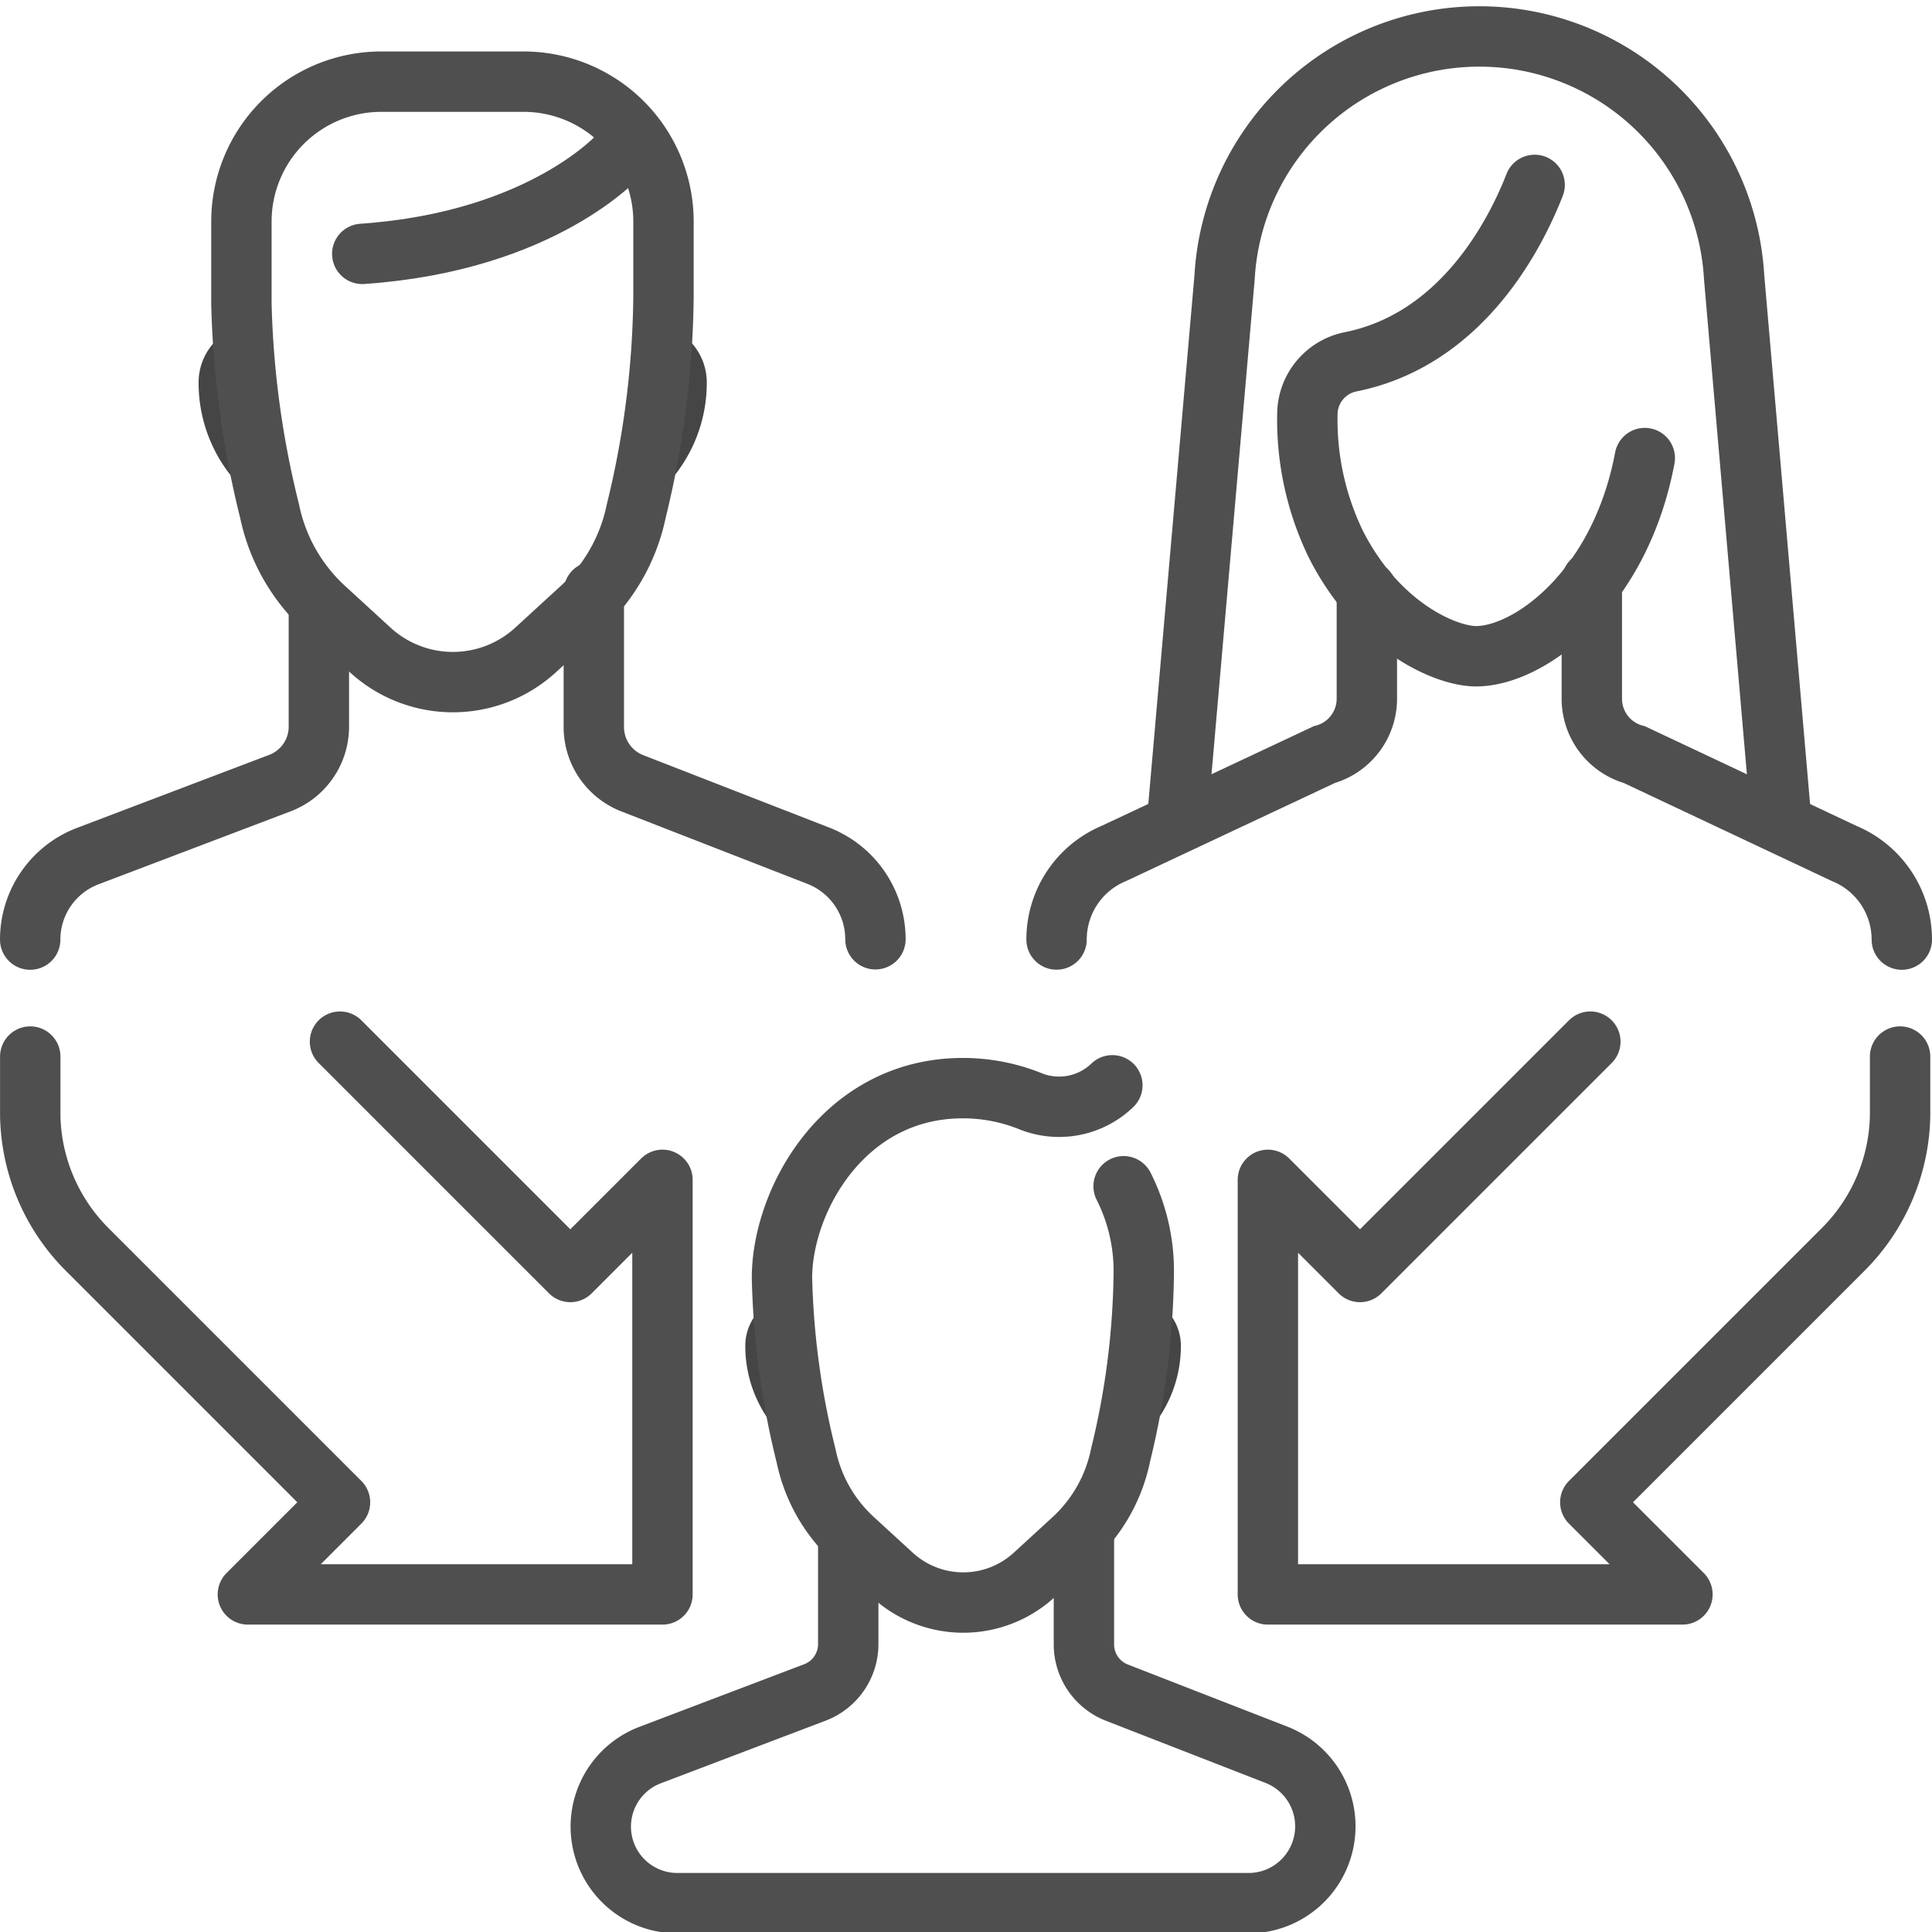 <svg xmlns="http://www.w3.org/2000/svg" viewBox="0 0 64 64">
  <defs>
    <style>
      .cls-1 {
        fill: #454545;
      }

      .cls-2, .cls-3, .cls-4 {
        fill: none;
        stroke: #4f4f4f;
        stroke-width: 2px;
      }

      .cls-2, .cls-4 {
        stroke-linecap: round;
      }

      .cls-2 {
        stroke-linejoin: round;
      }

      .cls-3, .cls-4 {
        stroke-miterlimit: 10;
      }
    </style>
  </defs>
  <title>sq 0718, child, custody, mother, father, kid, boy, girl</title>
  <g id="icons">
    <g>
      <path class="cls-1" d="M26.403,42.903a1.675,1.675,0,0,0-1.714,1.671,4.227,4.227,0,0,0,1.214,2.984Z"/>
      <path class="cls-1" d="M37.404,42.903a1.675,1.675,0,0,1,1.714,1.671,4.229,4.229,0,0,1-1.216,2.984Z"/>
    </g>
    <path class="cls-1" d="M8.579,10.715a1.954,1.954,0,0,0-2,1.95,4.931,4.931,0,0,0,1.416,3.481Z"/>
    <path class="cls-1" d="M21.413,10.715a1.954,1.954,0,0,1,2,1.95,4.934,4.934,0,0,1-1.418,3.481Z"/>
    <path class="cls-2" d="M37.221,39.296a6.219,6.219,0,0,1,.668,2.844,26.408,26.408,0,0,1-.768,6.059,5.207,5.207,0,0,1-1.572,2.79l-1.29,1.183a3.476,3.476,0,0,1-4.699,0l-1.29-1.183a5.152,5.152,0,0,1-1.565-2.756,26.828,26.828,0,0,1-.801-5.899c0-2.557,2.039-6.288,5.991-6.288a5.995,5.995,0,0,1,2.194.415,2.545,2.545,0,0,0,2.759-.509"/>
    <path class="cls-3" d="M35.906,50.633v3.841a1.714,1.714,0,0,0,1.092,1.597l5.283,2.057a2.545,2.545,0,0,1-.924,4.917H22.439a2.536,2.536,0,0,1-.901-4.907l5.456-2.073a1.714,1.714,0,0,0,1.105-1.603V51.005"/>
    <path class="cls-4" d="M12,8.41c6.028-.414,8.55-3.318,8.55-3.318"/>
    <path class="cls-4" d="M1,31.125a2.959,2.959,0,0,1,1.908-2.766l6.365-2.418a2,2,0,0,0,1.29-1.87V20.035"/>
    <path class="cls-4" d="M19.671,19.602v4.482A2,2,0,0,0,20.945,25.947l6.163,2.4A2.97,2.97,0,0,1,29,31.114"/>
    <path class="cls-3" d="M12.632,2.705a4.635,4.635,0,0,0-4.635,4.635v2.71a31.3,31.3,0,0,0,.934,6.883,6.011,6.011,0,0,0,1.826,3.216l1.505,1.38a4.055,4.055,0,0,0,5.482,0l1.505-1.38a6.016,6.016,0,0,0,1.827-3.219,30.966,30.966,0,0,0,.903-7.105V7.34a4.635,4.635,0,0,0-4.635-4.635Z"/>
    <path class="cls-4" d="M50.837,6.125c-.644,1.648-2.418,5.129-6.103,5.862a1.781,1.781,0,0,0-1.426,1.75,9.459,9.459,0,0,0,.939,4.281c1.4,2.766,3.663,3.721,4.648,3.721,1.764,0,4.767-2.192,5.591-6.565"/>
    <path class="cls-4" d="M63,31.125a3.086,3.086,0,0,0-1.899-2.848L54.145,25A1.923,1.923,0,0,1,52.731,23.145V19.254"/>
    <path class="cls-4" d="M45.279,19.575v3.57a1.923,1.923,0,0,1-1.414,1.854l-6.965,3.272A3.087,3.087,0,0,0,35,31.122"/>
    <path class="cls-2" d="M39,27.125,40.566,9.183a8.453,8.453,0,0,1,16.879,0L59,27.125"/>
    <path class="cls-2" d="M11.263,34.506l7.63,7.63L21.945,39.084V52.817H8.211l3.052-3.052L2.871,41.373A6.426,6.426,0,0,1,1.002,36.958V35"/>
    <path class="cls-2" d="M52.682,34.506l-7.63,7.63L42,39.084V52.817H55.733l-3.052-3.052,8.393-8.393a6.426,6.426,0,0,0,1.869-4.415V35"/>
  </g>
</svg>
